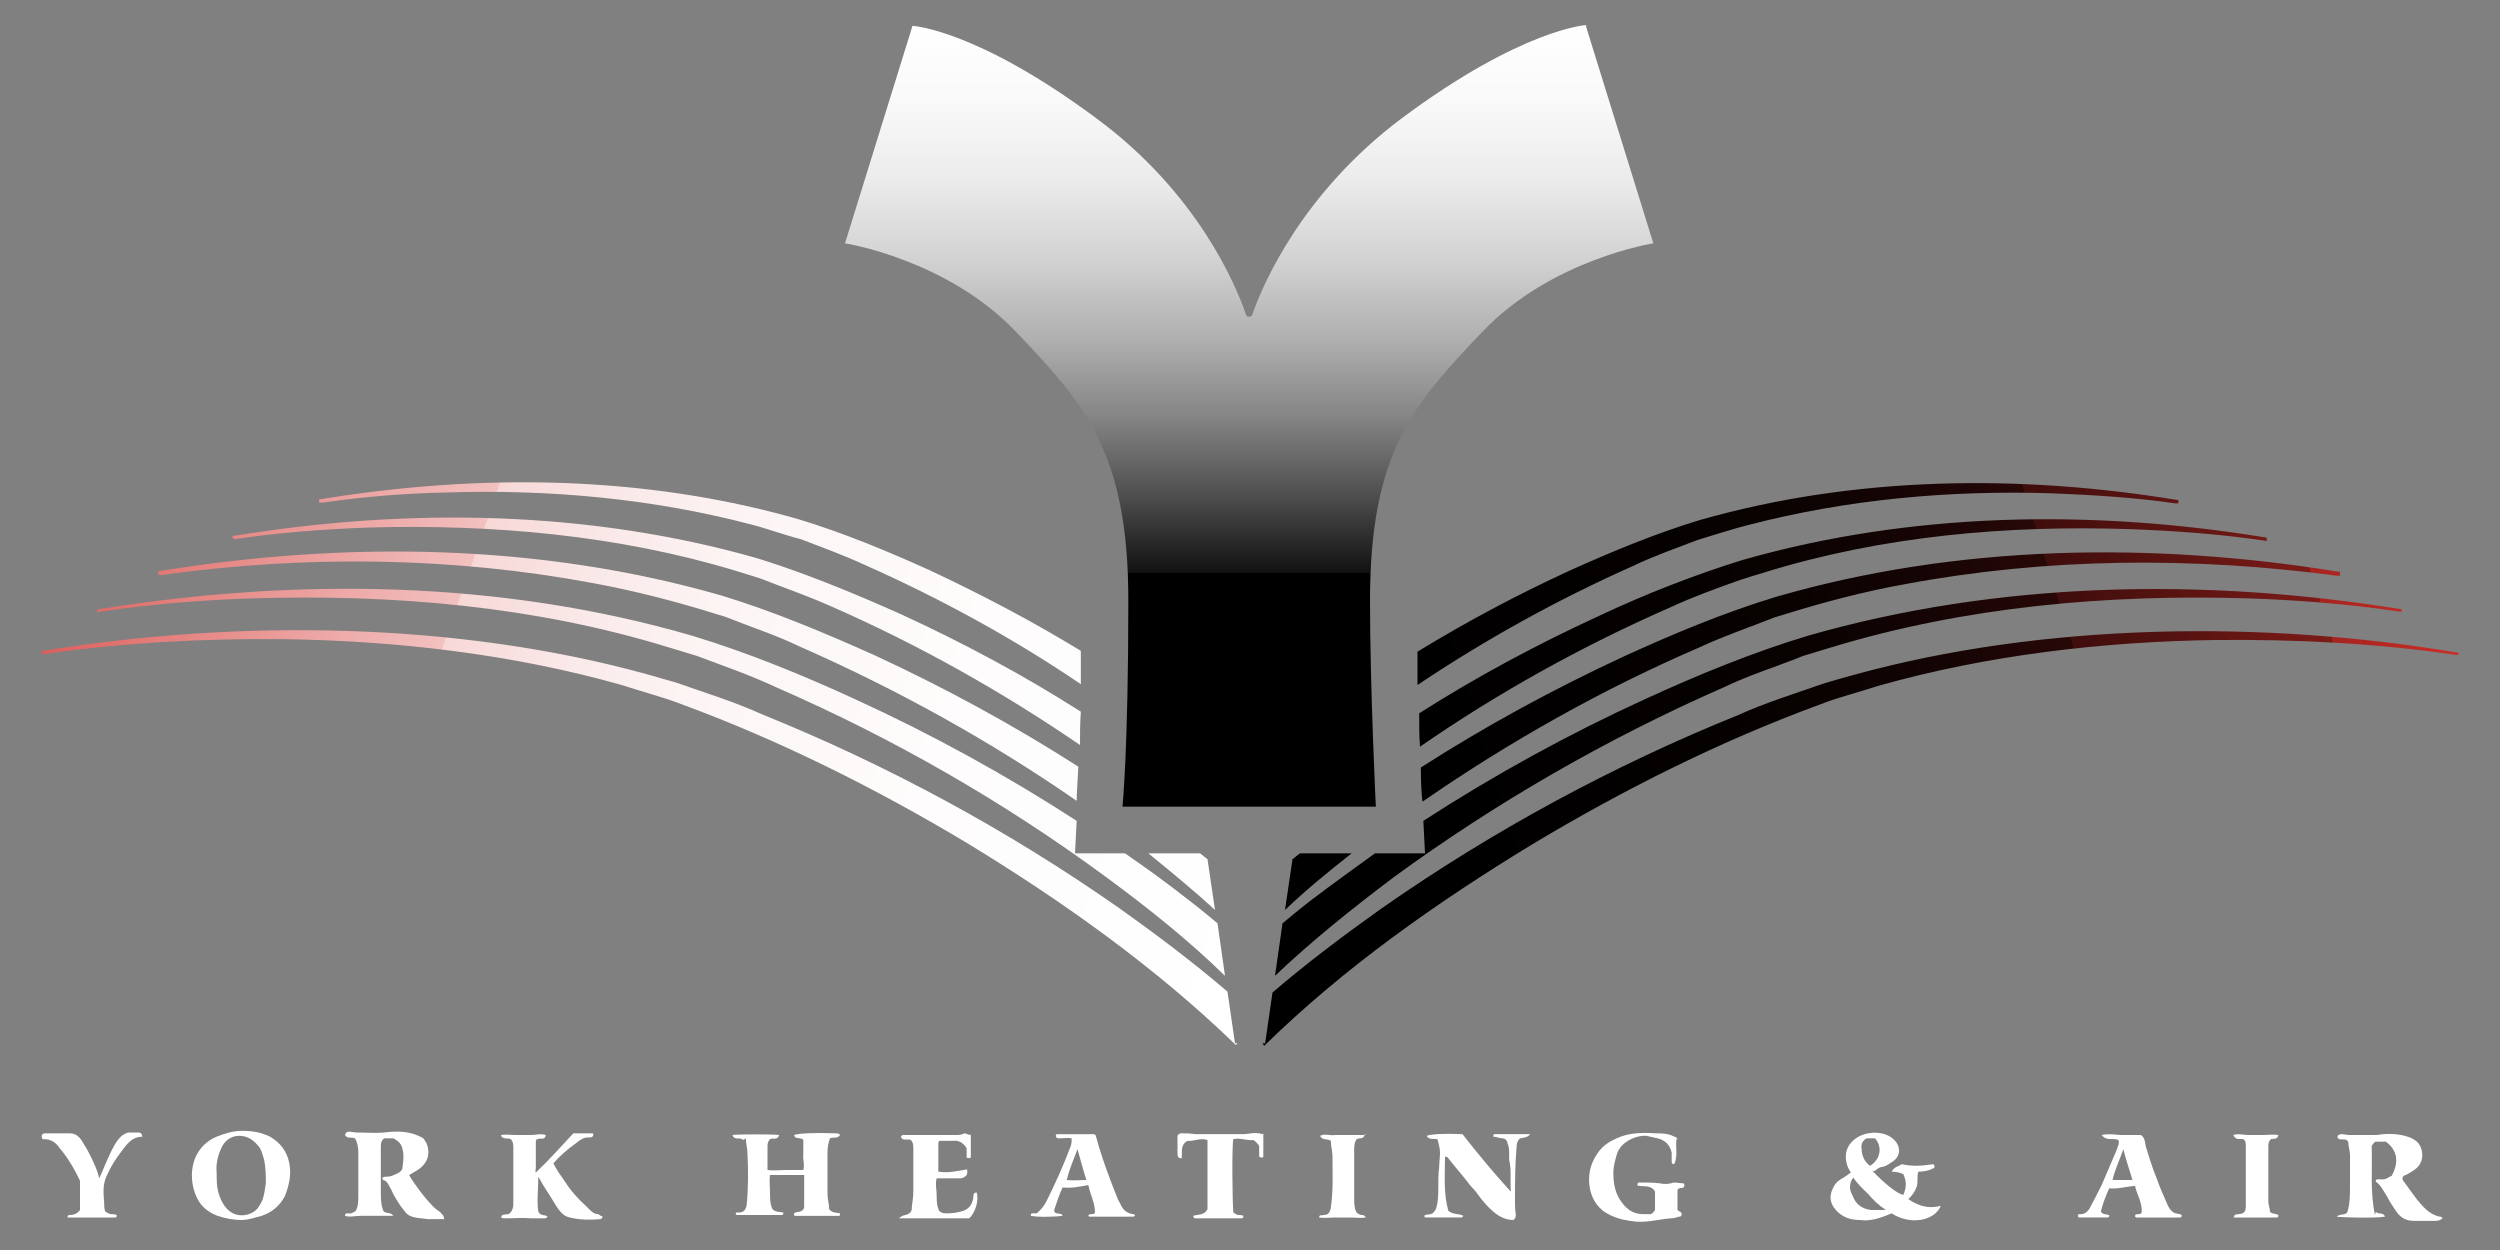 <?xml version="1.0" encoding="UTF-8"?>
<svg id="Layer_1" data-name="Layer 1" xmlns="http://www.w3.org/2000/svg" xmlns:xlink="http://www.w3.org/1999/xlink" version="1.1" viewBox="0 0 300 150">
  <rect x="0" y="0" width="300" height="150" fill="#808080" stroke="none"/>
  <defs>
    <style>
      .cls-1 {
        fill: url(#linear-gradient);
      }

      .cls-1, .cls-2, .cls-3, .cls-4 {
        stroke-width: 0px;
      }

      .cls-2 {
        fill: url(#linear-gradient-2);
      }

      .cls-3 {
        fill: url(#linear-gradient-3);
      }

      .cls-4 {
        fill: #fff;
      }
    </style>
    <linearGradient id="linear-gradient" x1="150" y1="96.9" x2="150" y2="3" gradientUnits="userSpaceOnUse">
      <stop offset=".3" stop-color="#000"/>
      <stop offset=".3" stop-color="#111"/>
      <stop offset=".4" stop-color="#4f4f4f"/>
      <stop offset=".5" stop-color="#858585"/>
      <stop offset=".6" stop-color="#b0b0b0"/>
      <stop offset=".7" stop-color="#d2d2d2"/>
      <stop offset=".8" stop-color="#ebebeb"/>
      <stop offset=".9" stop-color="#f9f9f9"/>
      <stop offset="1" stop-color="#fff"/>
    </linearGradient>
    <linearGradient id="linear-gradient-2" x1="12.3" y1="57.1" x2="154.9" y2="106.9" gradientUnits="userSpaceOnUse">
      <stop offset="0" stop-color="#d42f29"/>
      <stop offset="0" stop-color="#d5342e"/>
      <stop offset="0" stop-color="#dd5e59"/>
      <stop offset=".1" stop-color="#e58481"/>
      <stop offset=".2" stop-color="#eca5a3"/>
      <stop offset=".3" stop-color="#f2c1c0"/>
      <stop offset=".3" stop-color="#f7d8d7"/>
      <stop offset=".4" stop-color="#fae9e9"/>
      <stop offset=".5" stop-color="#fdf5f5"/>
      <stop offset=".7" stop-color="#fefcfc"/>
      <stop offset="1" stop-color="#fff"/>
    </linearGradient>
    <linearGradient id="linear-gradient-3" x1="147.3" y1="103.6" x2="289.8" y2="58.6" gradientUnits="userSpaceOnUse">
      <stop offset="0" stop-color="#000"/>
      <stop offset=".3" stop-color="#020000"/>
      <stop offset=".5" stop-color="#090201"/>
      <stop offset=".6" stop-color="#150404"/>
      <stop offset=".7" stop-color="#270807"/>
      <stop offset=".7" stop-color="#3e0d0c"/>
      <stop offset=".8" stop-color="#5b1411"/>
      <stop offset=".9" stop-color="#7d1b18"/>
      <stop offset=".9" stop-color="#a4241f"/>
      <stop offset="1" stop-color="#cf2e28"/>
      <stop offset="1" stop-color="#d42f29"/>
    </linearGradient>
  </defs>
  <g>
    <path class="cls-4" d="M224.7,140.5c1.4,1.5,2.9,2.7,3.7,2.9.4-1,.4-1.6,0-2.5-.4-.2-.9-.3-1.4-.3.3-.6.8-.6,1.2-.9,1.3.3,2.5.2,3.8,0,.2.2.2.4,0,.5-.6.3-1.2.4-1.8.4-.2.6,0,1.2-.2,1.8-.2.6-.5,1-1,1.5,1.2.8,2.4,1.2,3.9.8-.8,1.9-3.8,2.3-5.9.9-1.2.5-2.5,1-3.8.8-1.1,0-2.1-.3-2.9-1.2-.7-.8-.8-1.6-.4-2.5.2-.5.5-.9,1-1.2.4-.2.8-.5,1.2-.8-.4-.6-.6-1.2-.6-1.9,0-.9.4-1.6,1.2-2.2,1.3-.9,3.3-.9,4.4,0,1,.8,1.1,2.1,0,2.8-.3.2-.7.5-1.1.6-.3,0-.7.2-1,.5ZM226.3,145.2c-.9-.6-1.5-1.2-2.1-1.9-.6-.6-1.3-1.2-1.8-2-.3.4-.4.7-.4,1.2,0,.5.3.9.5,1.4.4.8,1.2,1.2,2,1.3.5,0,1.1,0,1.9,0ZM224,136.6c-.6.3-.7.9-.6,1.3,0,.7.3,1.5,1,2,1.3-.8,1.5-2.3.6-3.3h-.9Z"/>
    <path class="cls-4" d="M89.2,136.8c-.4-.4-1.1.1-1.3-.6.6-.1,5-.1,5.6,0-.2.7-.8.3-1.1.5-.2.2-.3.5-.3.8,0,1,0,1.9,0,2.9.7.1,1.5,0,2.2,0,.7,0,1.4,0,2.1,0,.2-.7-.1-1.3,0-1.9,0-.6,0-1.2,0-1.7-.3-.4-1,0-1.1-.6.4-.2,2.7-.3,5-.2.2,0,.4,0,.5.2-.3.5-.8.2-1.2.4-.2.5-.3,1.1-.3,1.7,0,1.7,0,3.3,0,5,0,.6.2,1.2.2,1.8.4.5.9.4,1.3.5,0,.2,0,.3-.1.3-1.8,0-3.5,0-5.3,0,0,0-.2,0-.1-.3.3-.3,1,0,1.2-.7v-3.9h-4.1c-.1.7,0,1.4,0,2.1,0,.7,0,1.4.3,2,.4.4.9.3,1.3.4,0,.2,0,.3-.2.3-1.8,0-3.6,0-5.4,0,0,0,0,0-.1-.1,0,0,0-.2,0-.2.1,0,.3,0,.4,0,.5,0,.8-.3.9-.9.2-2,.2-4.1.1-6.1,0-.7-.2-1.3-.2-1.9Z"/>
    <path class="cls-4" d="M285.1,145.4c.3.4.9,0,1.1.6-1.2.2-5.2.1-5.8,0,.4-.4,1.1-.1,1.3-.6.3-1,.3-2.1.3-3.1,0-1.2,0-2.4,0-3.7,0-.5-.2-1-.2-1.5,0-.1-.1-.2-.2-.3-.4-.2-.9.1-1.1-.3,0-.3.2-.4.5-.4.3,0,.6.1.9.1,1.1,0,2.2,0,3.3,0,1.3-.2,2.7-.2,4,.3.7.3,1.2.7,1.4,1.5.2.9,0,1.8-.9,2.4-.3.2-.6.4-1,.6-.1,0-.3.1-.4.3,0,.2,0,.3.1.4.9,1.2,1.7,2.5,2.8,3.5.5.4,1,.7,1.6.8.1,0,.2,0,.3.2-.2.2-.5.3-.8.3-.9,0-1.8,0-2.6,0-.9,0-1.6-.3-2.2-1.2-.4-.6-.8-1.2-1.1-1.8-.4-.6-.7-1.3-1.3-1.7,0,0,0-.1,0-.2.3-.2.7,0,1-.1.3,0,.6-.3.9-.4.9-1.6.7-3.1-.7-4.1h-1.2c-.2,0-.3.3-.5.5.1,2.8-.2,5.6.4,8.3Z"/>
    <path class="cls-4" d="M29.1,135.7c1.2,0,2.3.2,3.3.7,1.2.7,2,1.7,2.3,3.1.3,1.4,0,2.7-.5,4-.6,1.2-1.6,2-2.8,2.4-.8.2-1.6.5-2.4.5-1,0-2-.2-2.9-.5-1.3-.5-2.2-1.3-2.7-2.7-.5-1.4-.5-2.9,0-4.2.5-1.2,1.4-2.1,2.6-2.6,1-.4,2-.7,3.1-.7ZM26,140.8c0,.8,0,1.5.2,2.3.2.6.4,1.2.9,1.8.8,1,2.1,1.2,3.2.6.6-.3.9-.9,1.2-1.5.2-.6.3-1.3.4-2,0-.9,0-1.8-.2-2.8-.2-.6-.3-1.3-.8-1.8-.6-.7-1.3-1.1-2.2-1.1-1,0-1.8.6-2.2,1.6-.4.9-.6,1.9-.5,2.8Z"/>
    <path class="cls-4" d="M172.7,136.8c-.5-.3-1.2.1-1.5-.5.5-.2,2.1-.3,4.3-.2,1.8,2.3,3.7,4.6,5.8,6.9-.1-1.3.1-2.6-.2-3.8,0-.2,0-.5,0-.7,0-.4,0-.9-.2-1.3,0-.3-.3-.6-.6-.6-.4,0-.7-.2-1.1-.2,0-.2,0-.3.2-.3,1.3,0,2.7,0,4,0,0,0,.2,0,.2,0q-.2.4-1.2.5c-.2.2-.4.5-.4.9-.2,2.2-.2,4.5-.2,6.7,0,.5,0,1,.1,1.5,0,.2,0,.5-.3.7-.9,0-1.7-.4-2.4-1-.7-.6-1.3-1.3-1.8-2-.4-.6-1-1.1-1.4-1.7-.7-.9-1.5-1.8-2.2-2.7,0-.1-.2-.2-.4-.2,0,2.2-.2,4.4.4,6.5.6.5,1.3.3,1.8.6-.1.2-.2.2-.3.2-1.4,0-2.9,0-4.3,0,0,0,0,0-.1-.2.3-.3.9,0,1.2-.5.3-.3.3-.7.4-1.1.2-1.4,0-2.8.2-4.2,0-.6.1-1.2.1-1.8,0-.6-.2-1.1-.3-1.6Z"/>
    <path class="cls-4" d="M201.2,136.6c-.2,1,.2,2.1-.3,3.1-.3,0-.3-.2-.3-.4,0-.3,0-.7,0-1-.2-.9-.8-1.5-1.7-1.7-.4-.1-.9-.2-1.3-.3-1.2-.1-3.2.7-3.6,2.3-.2.7-.4,1.4-.4,2.1,0,1.3.2,2.6,1.1,3.7.6.8,1.4,1.3,2.5,1.3.3,0,.6,0,.9,0,.2-.1.4-.3.5-.5v-2.2c-.4-.8-1.3-.6-2-.7-.2-.1-.1-.3,0-.4,0,0,0,0,.1,0,.8,0,1.7,0,2.5.1.4.1.9.1,1.3,0,.5-.2,1,0,1.5,0,.2.1.1.3.1.4-.2.3-.6,0-.8.4,0,.7,0,1.5,0,2.4.2.2.5.2.5.5,0,.2-.1.3-.3.3-.3.1-.7.2-1,.2-1.4.1-2.7.5-4.1.4-1.1-.1-2.2-.3-3.2-.8-1.3-.6-2.1-1.7-2.4-3.1-.3-1.6,0-3,.9-4.3.6-.9,1.4-1.4,2.3-1.8,1.5-.7,3.1-.7,4.7-.6.7,0,1.5,0,2.2.4.2,0,.3.1.5.4Z"/>
    <path class="cls-4" d="M136.2,145.9c0,0-.2.1-.2.1-1.8,0-3.5,0-5.3,0,0,0,0,0-.1-.1.1-.4.6,0,.8-.4,0-1.2-.6-2.2-.8-3.3-1,.2-2,.4-3.1.3-.4.9-.7,1.8-1,2.7,0,.7.9.2,1,.7-.6.1-2.9.2-3.8,0,0-.2,0-.3.2-.3.2,0,.4,0,.5,0,.5-.4.8-.8,1.1-1.3,1.1-2.2,2.1-4.4,3-6.8.1-.3.1-.6.1-.9-.4-.1-.9,0-1.4,0-.3,0-.5,0-.5-.4,0,0,.1-.1.1-.1,1.5,0,3,0,4.5,0,0,0,.2.1.2.2.7,2.6,1.6,5,2.6,7.5.1.3.3.5.4.8.3.6.7,1,1.5,1.1,0,0,.2,0,.2.2ZM130.4,141.7c-.4-1.2-.7-2.4-1.1-3.8-.5,1.3-1,2.5-1.3,3.7.8.1,1.6,0,2.4,0Z"/>
    <path class="cls-4" d="M249.2,145.7c.2,0,.3,0,.5,0,.4,0,.7-.2,1-.6.5-.9,1-1.9,1.5-2.9.6-1.4,1.2-2.8,1.8-4.2.1-.4.4-.8.2-1.2-.6-.3-1.4.2-2-.6.9-.2,1.7,0,2.4,0,.8,0,1.5,0,2.3,0,.5.3.5.9.6,1.4.4,1.3.8,2.6,1.3,3.8.3.9.7,1.8,1.1,2.7.2.5.4,1,.8,1.3.3.3.8.2,1.1.4,0,.2,0,.3-.2.3-1.7,0-3.5,0-5.2,0,0,0-.2,0-.2-.2.1-.4.6,0,.8-.4.1-1.2-.6-2.2-.8-3.2-1.1.1-2.1.4-3.1.3-.4.9-.8,1.9-1,2.8.3.4.7.3,1,.4,0,.2,0,.3-.2.3-1.1,0-2.2,0-3.3,0-.2,0-.3,0-.2-.4ZM255.9,141.6c-.4-1.3-.8-2.5-1.1-3.7-.4,1.2-1,2.4-1.3,3.7h2.5Z"/>
    <path class="cls-4" d="M116,140.3c.1.2.1.5,0,.7-.2.2-.4.4-.8.4-.4,0-.7,0-1.1,0-.6,0-1.1,0-1.7,0-.2.7,0,1.3,0,2,0,.6,0,1.3.3,1.9.3.3.6.3,1,.3.6,0,1.3-.1,1.9-.3.8-.3,1.1-.9,1.2-1.6,0-.3,0-.6.4-.6.3,1-.2,2.5-.9,3.1-2.7,0-5.5,0-8.4,0,.5-.6,1.2-.2,1.5-1,0-.6.2-1.3.2-2.2,0-1.7,0-3.4,0-5.1,0-.4,0-.8-.3-1.1-.4-.2-1,.2-1.2-.4.2-.3.4-.2.6-.2,2,0,4,0,6,0,.3,0,.7,0,1-.2.3,0,.5.2.8.2v2.7c-.2.1-.3.1-.5,0v-1.1c-.4-.7-1-1-1.7-.9-.5,0-1.1,0-1.6,0,0,.1-.1.2-.1.3,0,1.1,0,2.3,0,3.4,1.2.2,2.4-.1,3.6-.3Z"/>
    <path class="cls-4" d="M5,136.4c0-.3.2-.4.4-.4,1,0,2,0,3,0,.8,0,1.3.6,1.6,1.2.4.6.7,1.2,1,1.8.3.7.7,1.4.9,2.4.3-.6.5-1.1.7-1.6.4-.9.8-1.9,1.4-2.8.2-.3.4-.5.6-.7.3-.2.6-.4.9-.4.4,0,.8,0,1.1,0,.3,0,.4.1.5.5-1.4,0-2,1.1-2.7,2-.6.8-1.1,1.6-1.5,2.5-.6,1.1-.5,2.2-.4,3.4,0,.3,0,.7.1,1,.1.2.4.3.7.4.2,0,.5,0,.7.1,0,.2,0,.3-.2.3-1.9,0-3.7,0-5.6,0,0,0,0,0-.1,0,0-.3.2-.3.3-.3.5,0,.9-.2,1.2-.6,0-1,0-2,0-3,0-.2,0-.3,0-.5-.6-1.3-1.3-2.5-2.1-3.5-.1-.2-.3-.3-.4-.5-.4-.6-1-1-1.8-1,0,0-.2,0-.2,0Z"/>
    <path class="cls-4" d="M151.6,136v2.8c-.1.2-.3.1-.5,0v-1.3c-.2-.3-.4-.5-.7-.7-.8.1-1.6-.3-2.4-.1-.2.9-.1,7.9,0,8.8.2.1.4.3.6.3.2,0,.4,0,.6.1,0,.1,0,.3-.2.3-1.9,0-3.7,0-5.6,0,0,0-.2,0-.2-.3.5-.2,1.3,0,1.7-.8v-8.3c-.9-.3-1.7.2-2.4.1-.9.5-.6,1.3-.7,2.1-.4,0-.5-.2-.5-.6,0-.7,0-1.4,0-2.1.1-.2.2-.3.5-.3.5,0,1,0,1.6.1.2,0,.4,0,.6,0,1.7,0,3.4,0,5.1,0,.8,0,1.5-.3,2.4,0Z"/>
    <path class="cls-4" d="M268.1,146c0-.3.2-.2.4-.3.8,0,1-.3,1-1,0-2.4,0-4.8,0-7.2,0-.3,0-.6-.3-.8-.4-.1-.9.2-1.2-.5.6-.2,1.2,0,1.8,0,.6,0,1.2,0,1.8,0,.6,0,1.2-.1,1.8,0-.1.6-.6.4-.9.5-.3.3-.3.6-.3.9,0,2.2,0,4.4,0,6.6,0,.4.2.8.2,1.2.2.3.7.2,1,.4,0,.2,0,.3-.2.3-1.7,0-3.4,0-5.2,0,0,0,0,0,0,0Z"/>
    <path class="cls-4" d="M163.8,136.1c-.2.7-.7.4-1,.6-.3.4-.3.9-.3,1.4,0,1.9,0,3.7,0,5.6,0,.4,0,.9.1,1.3.1.5.3.7.8.8.2,0,.3,0,.5.3-.7.1-1.3,0-1.9,0-.6,0-1.2,0-1.8,0-.6,0-1.2.1-1.9,0,0-.4.3-.2.5-.3.6,0,.8-.3.9-.9.3-2,.2-4,.2-6.1,0-.6-.2-1.3-.2-1.9-.4-.3-1,0-1.3-.6.6-.3,1.2,0,1.8-.1.6,0,1.2,0,1.8,0,.6,0,1.2,0,1.9,0Z"/>
    <path class="cls-4" d="M52.9,145.5s0,0,0,0c-.3-.2-.6-.4-.9-.7-.8-.8-1.5-1.7-2.2-2.7-.2-.3-.5-.7-.7-1.1.5-.3.9-.5,1.3-.8.6-.5,1-1.1,1-1.9,0-.7-.2-1.2-.6-1.7-1.5-.9-3.1-.9-4.7-.7-1.1.1-2.2,0-3.3,0-.3,0-.6-.1-.9-.1-.3,0-.4.1-.5.4.3.5.7.2,1.2.4.3.5.4,1.1.4,1.7,0,1.7,0,3.4,0,5.1,0,.7,0,1.3-.3,1.9-.3.2-.6.4-1,.3-.1,0-.3,0-.3.3.6.2,1.2,0,1.9,0,.7,0,1.3,0,2,0,.6,0,1.2,0,1.9,0-.3-.5-.9-.2-1.2-.6-.3-.7-.3-1.6-.3-2.3,0-1.8,0-3.5,0-5.3,0-.4,0-.8.4-1.1h1.1c.6.3,1,.7,1.1,1.3.2.7.1,1.4,0,2.2,0,.3-.3.6-.6.7-.4.2-.8.4-1.2.4-.2,0-.4,0-.6.1,0,.1,0,.3.1.3.4.1.6.5.8.9.2.3.3.6.4.8.4.7.8,1.4,1.4,2.1.3.4.7.6,1.2.7.5.1,1,.1,1.5.2.7,0,1.3,0,2,0,0,0,0-.5-.4-.7Z"/>
    <path class="cls-4" d="M71.8,145.7c-.6,0-1-.5-1.4-.9-1-.9-1.9-1.9-2.6-3-.5-.7-1-1.4-1.4-2.2.8-.9,1.7-1.7,2.7-2.4.5-.4,1-.8,1.7-.7.2,0,.4-.1.4-.4,0,0,0-.1-.1-.1-.8,0-1.6,0-2.3,0-1.5,1.6-2.9,3.2-4.5,4.7-.1-.2,0-.4,0-.6,0-1,0-2.1,0-3.1,0-.2.1-.3.2-.3.3-.2.9.2,1-.5-.6-.2-1.2,0-1.8,0-.6,0-1.2,0-1.8,0-.6,0-1.2-.1-1.8,0,.2.6.8.3,1.2.5.2.2.3.5.3.9,0,2.3,0,4.6,0,6.9,0,.5-.2,1-.6,1.2,0,0-.7,0-.8.2,0,.1-.3.3.5.3,1,0,2-.1,3.1,0,.5,0,1,0,1.5,0,.1,0,.3,0,.4-.2-.2-.3-.8,0-1.1-.6-.2-1.2,0-2.7,0-4.2.7,1.3,1.5,2.4,2.2,3.6.4.6.9,1.2,1.6,1.3,1.2.3,2.4.3,3.6.2.1,0,.3-.1.3-.3,0,0-.1-.1-.2-.1Z"/>
  </g>
  <g>
    <path class="cls-1" d="M190.4,3s-7.7.4-22.2,11.2c-12,9-16.7,20-17.9,23.5,0,.2-.2.3-.4.3s-.3,0-.4-.3c-1.2-3.5-5.8-14.5-17.8-23.4-14.5-10.8-22.2-11.2-22.2-11.2l-8.1,26.1s12.2,1.9,20.5,10.6c8.3,8.7,13.5,14.5,13.5,32.3s-.7,24.7-.7,24.7h14.4c0,0,1.6,0,1.6,0h14.4s-.7-14.3-.7-24.7c0-17.8,5.2-23.6,13.5-32.3,8.3-8.7,20.5-10.6,20.5-10.6l-8.1-26.1Z"/>
    <path class="cls-2" d="M137.8,102.4h6.2c.3.2.6.5.9.7l.9,6.1c-2.6-2.4-5.3-4.6-8-6.8ZM28.1,64.7c5.4-.8,10.8-1.2,16.2-1.4,14.8-.4,29.8.9,44,5.2.6.2,2.3.7,2.9.9,2.8,1.1,5.7,2.1,8.4,3.3,10.5,4.6,20.5,10.2,30,16.7,0-1.2,0-2.6.1-4-6.9-4.4-14.2-8.3-21.6-11.7-5.6-2.5-11.4-4.9-17.2-6.7-20.3-5.8-42-6.1-62.8-2.7h-.2s0,.3,0,.3h.2ZM147.3,119c-4.2-3.6-8.6-6.9-13.1-10.1-13.3-9.3-27.7-17.1-42.8-23.2-3.3-1.5-6.9-2.6-10.3-3.8-.7-.2-2.8-.8-3.5-1-22.8-6.3-49.1-6.6-72.4-2.8h-.2s0,.4,0,.4h.2c9.6-1.4,19.3-1.9,28.9-1.8,13.6.2,27.4,1.8,40.5,5.5,2.1.7,4.8,1.4,6.9,2.2,12,4.4,23.6,10.2,34.6,16.8,11.5,7,22.6,14.9,32.2,24.2,0,0,.2-.2.2-.2h-.3s-.9-6.2-.9-6.2ZM38.8,60.3c4.9-.7,9.8-1.1,14.7-1.2,12.3-.4,24.6.7,36.5,3.8,2,.5,4.1,1.3,6.1,1.8,2.6,1,5.1,1.9,7.7,3.1,9,4,17.8,8.8,25.9,14.3,0-1.3,0-2.6,0-4-5.9-3.6-12-6.8-18.2-9.7-5.1-2.3-10.4-4.5-15.7-6.1-18.5-5.3-38.3-5.5-57.3-2.4h-.2s0,.4,0,.4h.2ZM12,73.4c6.1-.9,12.2-1.4,18.3-1.6,16.8-.5,33.8.9,50,5.9.7.2,2.6.8,3.3,1,3.2,1.2,6.4,2.3,9.6,3.8,14,6.1,27.4,13.8,39.6,22.8,4.9,3.6,9.8,7.5,14.2,11.8l-.9-6.3c-1.2-1-2.4-2-3.6-2.9-2.4-1.9-4.9-3.7-7.5-5.5h-6l.2-3.9c-8.5-5.5-17.4-10.4-26.6-14.6-6.3-2.9-12.9-5.6-19.5-7.6-23-6.7-47.6-7-71.2-3.2h-.2s0,.4,0,.4h.2ZM19.4,69c17.2-2.4,34.9-2.2,51.9,1,4.9.9,9.9,2.2,14.7,3.7l1,.3c3,1.2,6.1,2.2,9,3.6,11.6,5.1,22.8,11.3,33.2,18.5,0-.7.1-2.2.2-4.1-7.8-5-15.9-9.4-24.3-13.3-6-2.7-12.2-5.3-18.4-7.2-21.8-6.3-45.1-6.6-67.4-3h-.3s0,.5,0,.5c0,0,.3,0,.3,0Z"/>
    <path class="cls-3" d="M154.2,109.2l.9-6.1c.3-.2.6-.5.9-.7h6.2c-2.8,2.2-5.5,4.4-8,6.8ZM272,64.8v-.3c0,0-.1,0-.1,0-20.8-3.4-42.5-3.1-62.8,2.7-5.8,1.8-11.7,4.1-17.2,6.7-7.4,3.4-14.7,7.3-21.6,11.7,0,1.4,0,2.8.1,4,9.4-6.5,19.5-12.1,30-16.7,2.8-1.3,5.6-2.3,8.4-3.3.6-.2,2.2-.7,2.9-.9,14.2-4.4,29.2-5.7,44-5.2,5.4.2,10.8.6,16.2,1.4h.2ZM151.8,125.2h-.3c0,0,.2.3.2.3,9.6-9.4,20.7-17.2,32.2-24.2,11-6.6,22.6-12.4,34.6-16.8,2-.8,4.8-1.5,6.9-2.2,13.1-3.7,26.9-5.3,40.5-5.5,9.7-.1,19.4.4,28.9,1.8h.2s0-.3,0-.3h-.2c-23.2-3.9-49.6-3.6-72.4,2.7-.8.2-2.8.8-3.5,1-3.4,1.2-7,2.3-10.3,3.8-15.1,6.1-29.5,13.9-42.8,23.2-4.5,3.2-8.9,6.5-13.1,10.1l-.9,6.2ZM261.4,60.4v-.4c0,0-.1,0-.1,0-18.9-3.1-38.7-2.9-57.3,2.4-5.3,1.6-10.6,3.8-15.7,6.1-6.3,2.9-12.3,6.1-18.2,9.7,0,1.3,0,2.7,0,4,8.2-5.5,16.9-10.3,25.9-14.3,2.5-1.2,5.1-2.1,7.7-3.1,2-.6,4.1-1.3,6.1-1.8,11.9-3.1,24.3-4.2,36.5-3.8,4.9.2,9.9.5,14.7,1.2h.2ZM288.2,73.5v-.4c0,0-.1,0-.1,0-23.6-3.8-48.2-3.4-71.2,3.2-6.6,2-13.2,4.7-19.5,7.6-9.2,4.2-18.1,9.1-26.6,14.6l.2,3.9h-5.8s-.2,0-.2,0c-2.5,1.8-5,3.6-7.5,5.5-1.2.9-2.4,1.9-3.6,2.9l-.9,6.3c4.4-4.2,9.3-8.1,14.2-11.8,12.3-9,25.7-16.7,39.6-22.8,3.1-1.5,6.4-2.5,9.6-3.8.7-.2,2.6-.8,3.3-1,16.1-4.9,33.1-6.4,50-5.9,6.1.2,12.3.7,18.3,1.6h.2ZM280.8,69.1v-.5c0,0-.2,0-.2,0-22.3-3.6-45.6-3.3-67.4,3-6.3,1.9-12.5,4.5-18.4,7.2-8.4,3.9-16.5,8.3-24.3,13.3,0,1.9.1,3.4.2,4.1,10.4-7.2,21.6-13.5,33.2-18.5,3-1.4,6-2.4,9-3.6l1-.3c4.8-1.5,9.7-2.8,14.7-3.7,17.1-3.2,34.7-3.3,51.9-1,0,0,.3,0,.3,0Z"/>
  </g>
</svg>